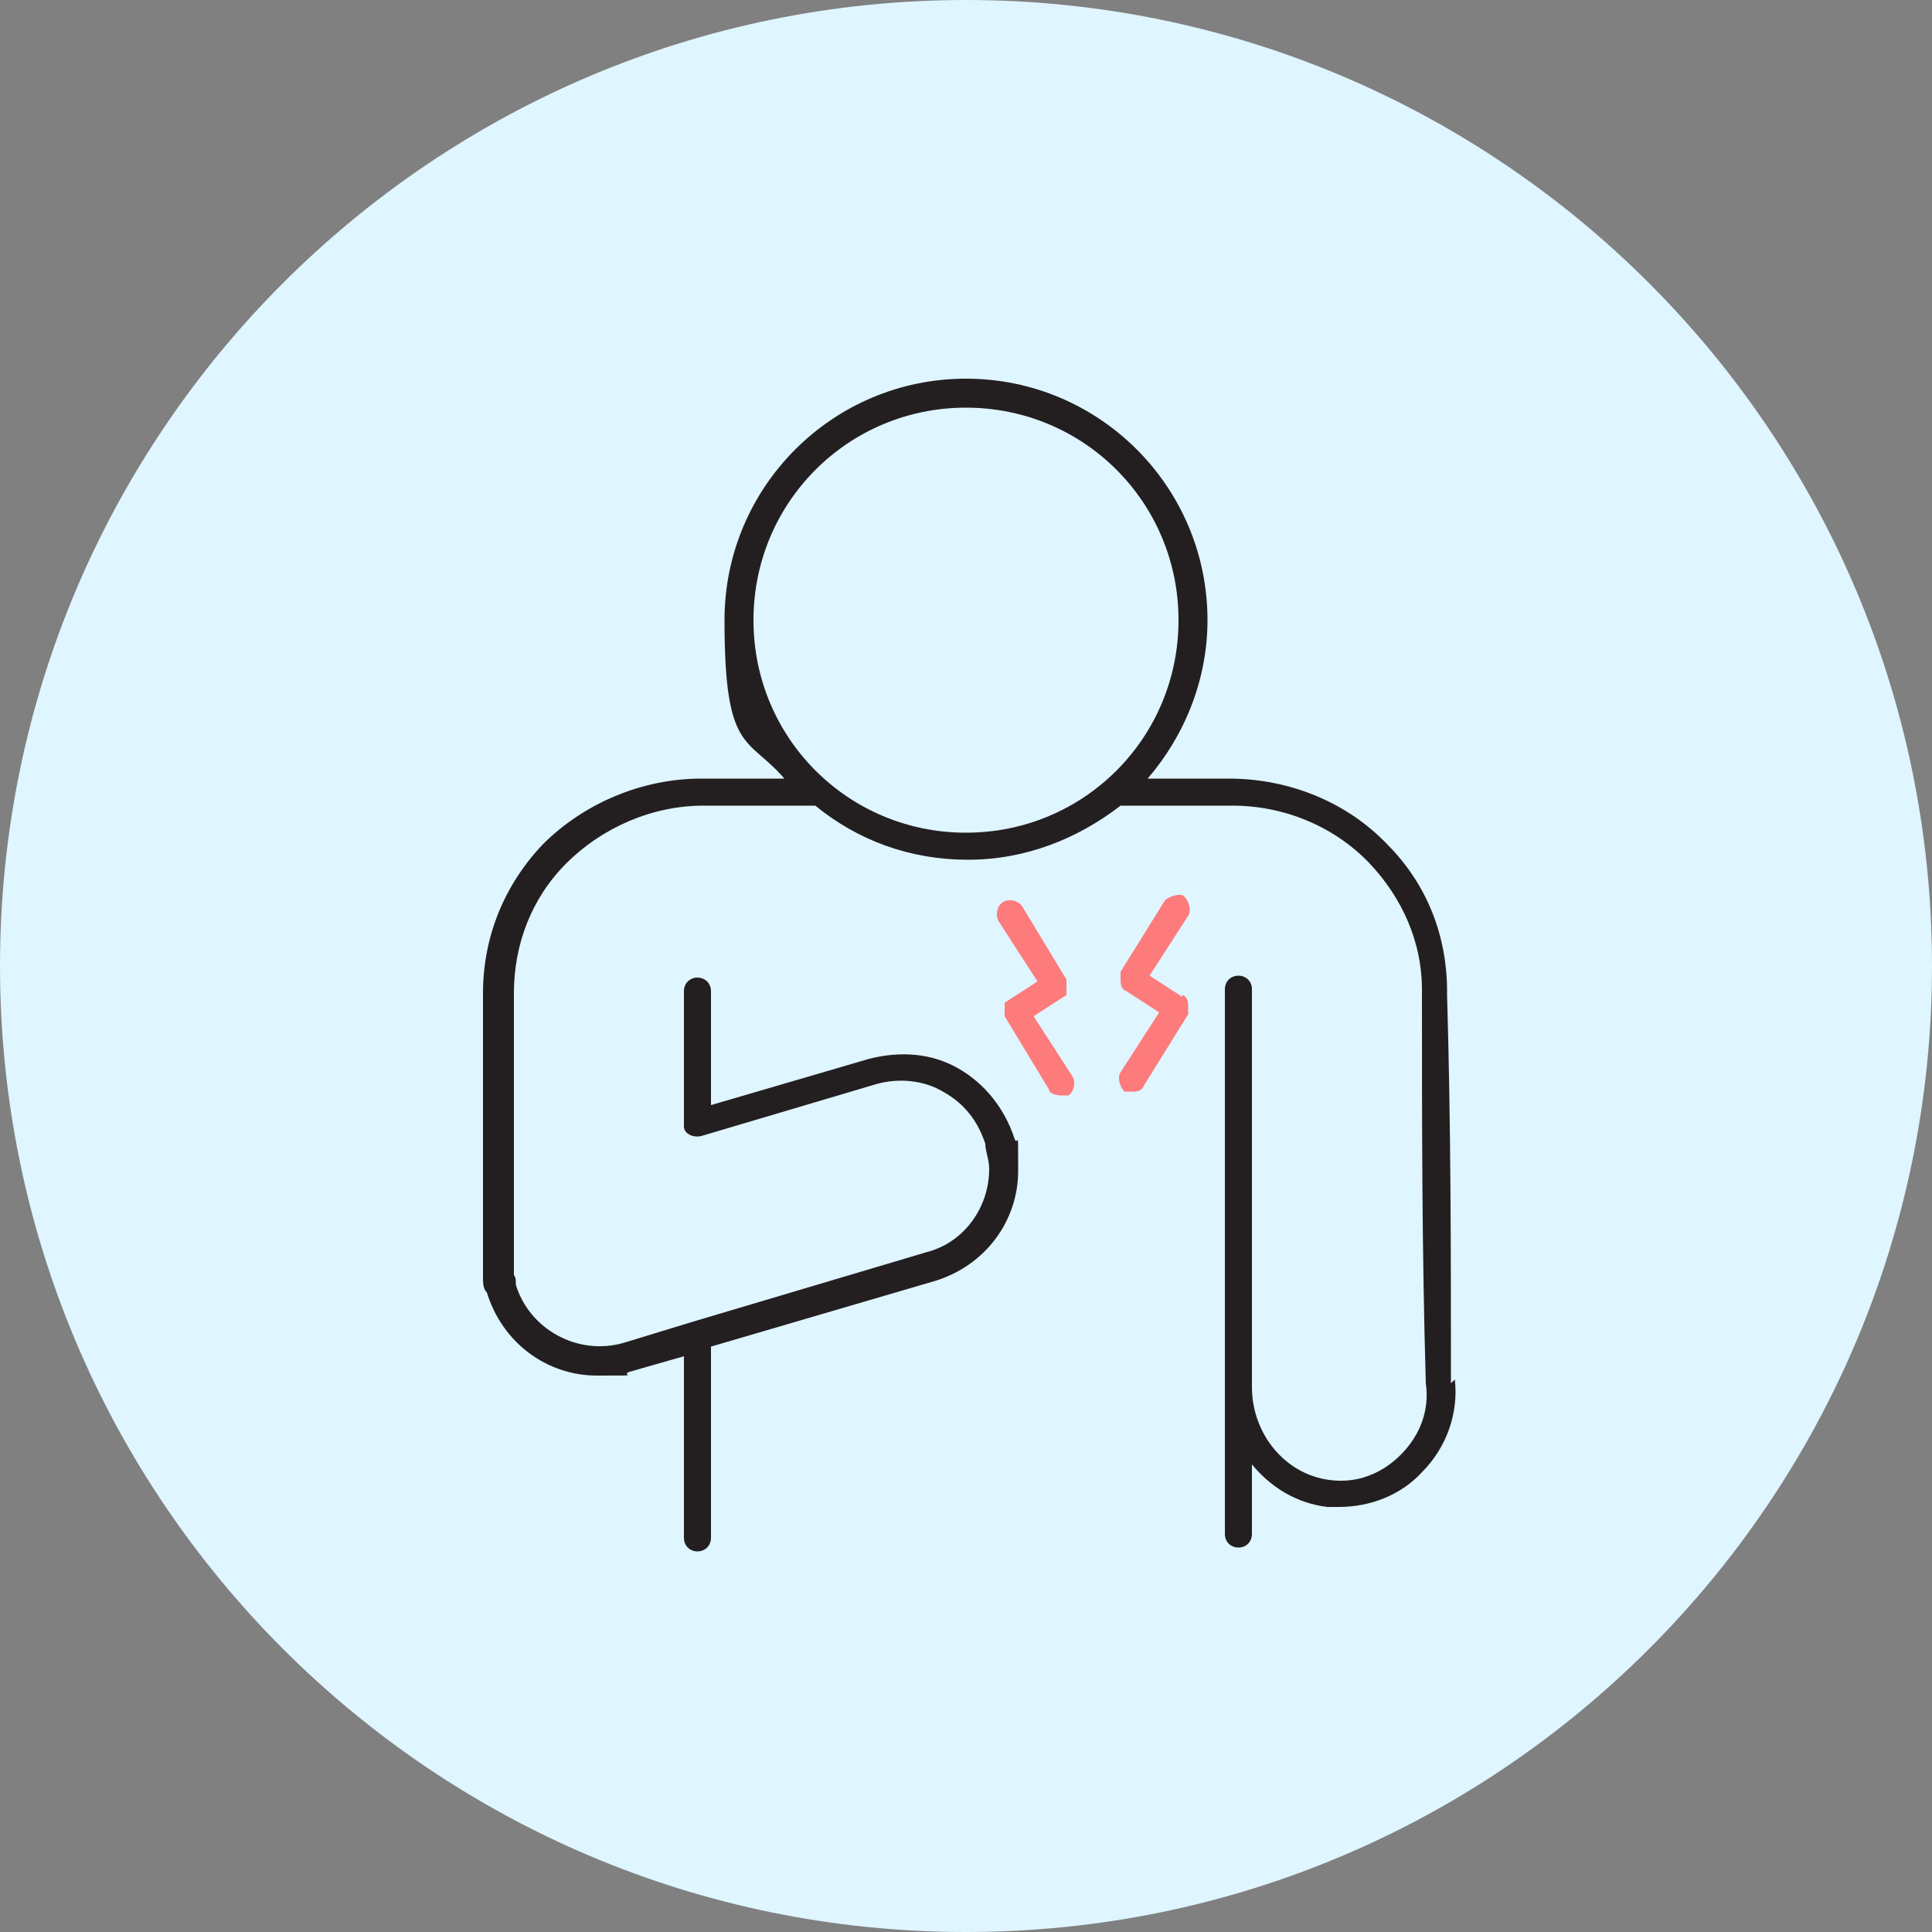 <svg xmlns="http://www.w3.org/2000/svg" id="Layer_1" viewBox="0 0 100 100"><rect x="0" y="0" width="100" height="100" fill="#808080" stroke="none"/><defs><style>      .st0 {        fill: #231f20;      }      .st1 {        fill: #dff5ff;      }      .st2 {        fill: #fd7b7b;      }    </style></defs><path class="st1" d="M50,100c27.6,0,50-22.4,50-50S77.6,0,50,0,0,22.4,0,50s22.4,50,50,50Z"></path><path class="st0" d="M75.1,71.6c0-6.8,0-13.3-.2-20.1v-.2c0-2.8-1-5.5-3.1-7.6-2.1-2.2-5.1-3.4-8.2-3.4h-4.2c1.9-2.2,3.1-5.1,3.1-8.2,0-6.9-5.6-12.5-12.5-12.5s-12.5,5.6-12.5,12.5,1.2,6,3.1,8.2h-4.3c-3.1,0-6.1,1.3-8.2,3.4-2,2.1-3.1,4.8-3.1,7.7v14.7h0c0,.3,0,.6.2.8.8,2.6,3.1,4.3,5.7,4.3s1.1,0,1.7-.2l2.8-.8v9.4c0,.4.3.7.7.7s.7-.3.7-.7v-9.9l11.6-3.4c2.6-.8,4.3-3.1,4.3-5.7s0-1.1-.2-1.7c-.5-1.5-1.5-2.8-2.9-3.6s-3-.9-4.6-.5l-8.2,2.4v-5.9c0-.4-.3-.7-.7-.7s-.7.3-.7.7v7h0c0,.4.5.6.9.5l9.1-2.7c1.1-.3,2.4-.2,3.4.4,1.1.6,1.8,1.5,2.2,2.7,0,.4.2.8.2,1.3,0,2-1.3,3.8-3.2,4.3l-12.1,3.6h0l-3.6,1.1c-2.4.7-4.9-.7-5.6-3,0-.2,0-.4-.1-.5v-14.6h0c0-2.5.9-4.9,2.7-6.7,1.9-1.9,4.5-3,7.1-3h5.8c2.2,1.8,4.9,2.8,7.9,2.8s5.7-1.1,7.9-2.8h5.8c2.7,0,5.3,1.1,7.1,3,1.7,1.8,2.7,4.1,2.7,6.5v.2c0,6.8,0,13.4.2,20.2.2,1.4-.3,2.7-1.3,3.7s-2.3,1.5-3.7,1.3c-2.3-.3-4-2.4-4-4.8v-20.6c0-.4-.3-.7-.7-.7s-.7.3-.7.7v28.2c0,.4.3.7.7.7s.7-.3.7-.7v-3.6c1,1.2,2.3,2,3.9,2.2h.6c1.6,0,3.2-.6,4.3-1.8,1.3-1.3,1.9-3.1,1.7-4.8l-.2.2ZM39,32.1c0-6.1,4.9-11,11-11s11,4.9,11,11-4.9,11-11,11-11-4.9-11-11Z"></path><path class="st2" d="M61.2,51.6l-1.7-1.1,2-3.1c.2-.3,0-.8-.2-1s-.8,0-1,.2l-2.3,3.7s0,.2,0,.3c0,.3,0,.6.3.7l1.7,1.1-2,3.1c-.2.3,0,.8.2,1,0,0,.3,0,.4,0,.2,0,.5,0,.6-.3l2.3-3.7s0-.2,0-.3c0-.3,0-.6-.3-.7Z"></path><path class="st2" d="M55.2,51.4h0v-.3h0v-.4h0c0,0-2.3-3.8-2.3-3.8-.2-.3-.7-.4-1-.2s-.4.7-.2,1l2,3.1-1.7,1.1h0v.3h0v.4h0c0,0,2.3,3.8,2.3,3.8,0,.2.4.3.6.3s.3,0,.4,0c.3-.2.4-.7.2-1l-2-3.1,1.7-1.1h0Z"></path></svg>